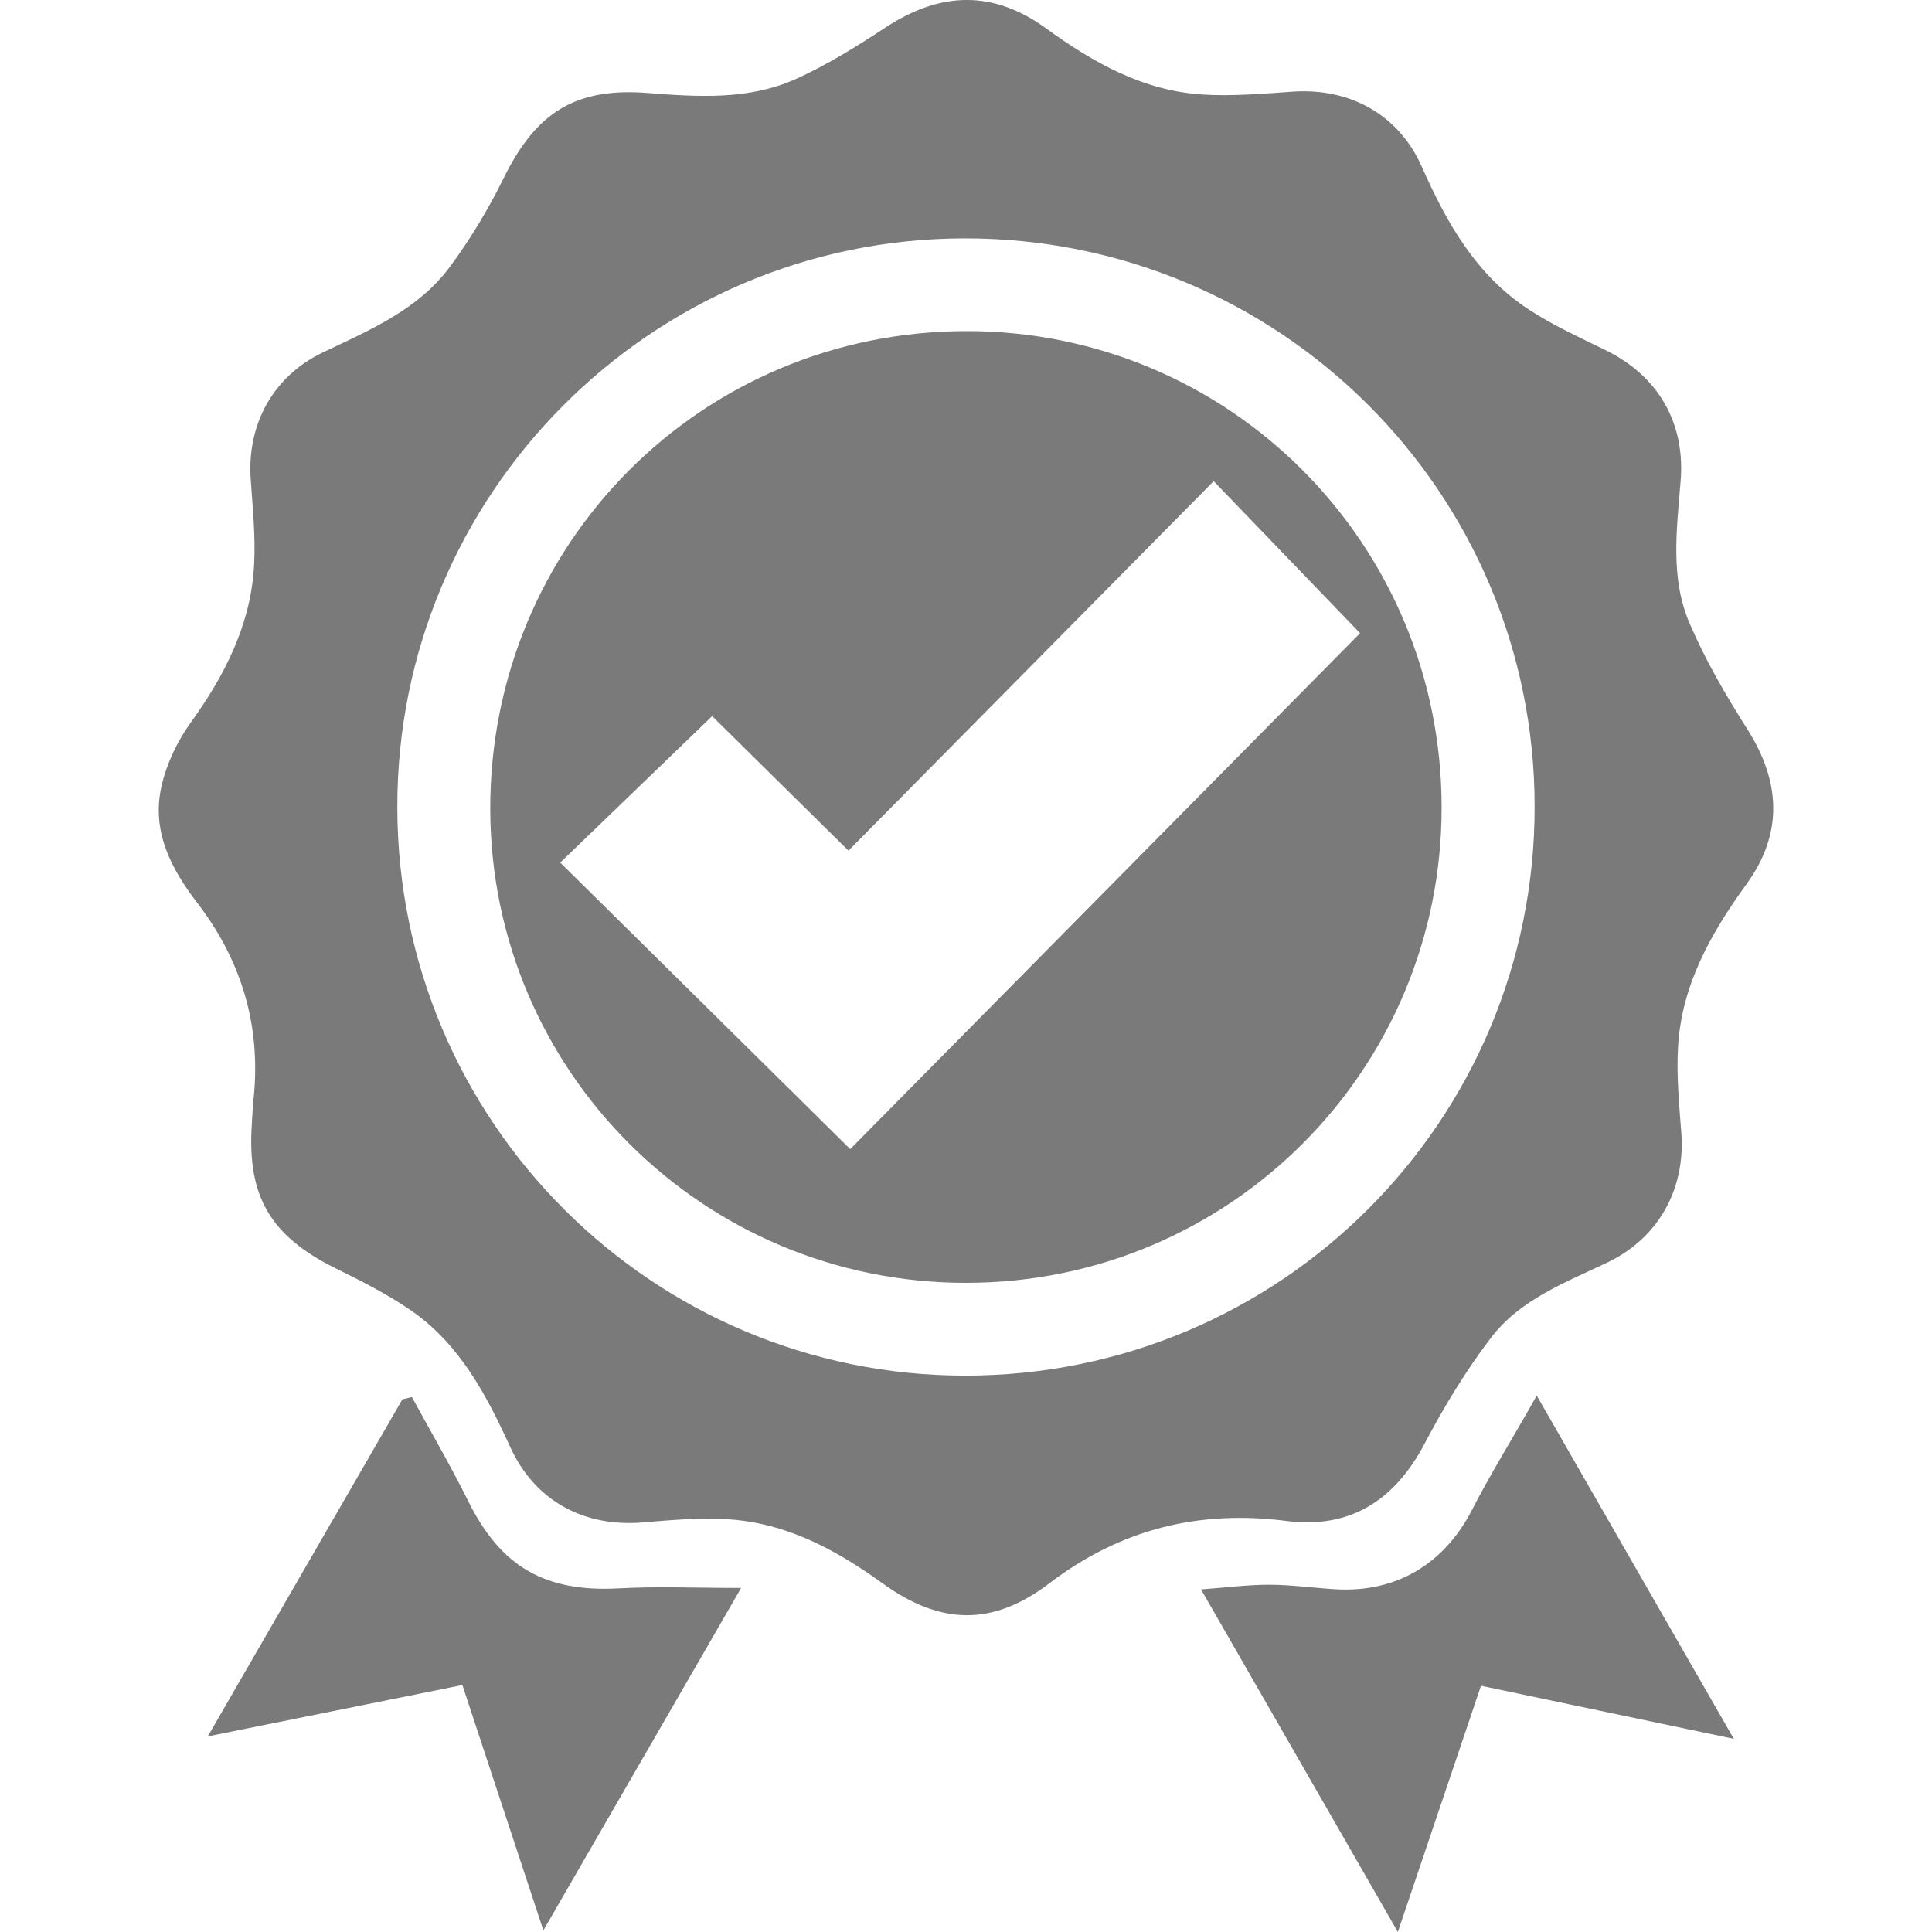 <svg xmlns="http://www.w3.org/2000/svg" xmlns:xlink="http://www.w3.org/1999/xlink" id="Capa_1" x="0px" y="0px" width="40px" height="40px" viewBox="0 0 40 40" xml:space="preserve"><g>	<path fill="#7A7A7A" d="M5.237,22.862c0.191-1.55-0.209-2.94-1.155-4.172c-0.551-0.718-0.948-1.494-0.738-2.414  c0.105-0.462,0.325-0.928,0.603-1.313c0.712-0.989,1.249-2.039,1.314-3.27c0.032-0.592-0.031-1.19-0.071-1.784  C5.115,8.777,5.66,7.786,6.684,7.297c0.968-0.462,1.973-0.882,2.632-1.775c0.422-0.572,0.796-1.192,1.11-1.831  c0.667-1.356,1.477-1.884,2.984-1.766c1.046,0.082,2.092,0.149,3.068-0.29c0.649-0.292,1.262-0.676,1.859-1.068  c1.128-0.741,2.22-0.778,3.317,0.018c0.983,0.713,2.014,1.295,3.246,1.372c0.621,0.039,1.25-0.018,1.874-0.06  c1.178-0.078,2.185,0.475,2.664,1.557c0.515,1.164,1.129,2.249,2.223,2.96c0.497,0.323,1.043,0.573,1.577,0.834  c1.086,0.529,1.655,1.498,1.558,2.708c-0.08,0.992-0.22,2.004,0.183,2.944c0.327,0.765,0.752,1.495,1.199,2.2  c0.692,1.091,0.74,2.158-0.017,3.203c-0.739,1.021-1.345,2.089-1.419,3.372c-0.034,0.591,0.023,1.19,0.068,1.783  c0.087,1.167-0.478,2.179-1.534,2.682c-0.87,0.414-1.801,0.765-2.403,1.552c-0.524,0.684-0.976,1.434-1.378,2.197  c-0.621,1.178-1.546,1.769-2.858,1.601c-1.822-0.233-3.438,0.169-4.911,1.29c-1.172,0.892-2.25,0.871-3.457-0.001  c-0.973-0.703-2.001-1.254-3.217-1.325c-0.576-0.034-1.16,0.017-1.737,0.066c-1.221,0.103-2.239-0.44-2.751-1.56  c-0.495-1.082-1.042-2.124-2.044-2.821c-0.486-0.337-1.022-0.608-1.554-0.871c-1.363-0.671-1.853-1.491-1.752-2.993  C5.222,23.137,5.229,22.999,5.237,22.862z M19.994,28.481c6.52-0.005,11.785-5.274,11.779-11.787  C31.766,10.18,26.485,4.923,19.961,4.935c-6.487,0.012-11.75,5.301-11.735,11.79C8.24,23.224,13.509,28.486,19.994,28.481z"></path>	<path fill="#7A7A7A" d="M8.528,28.925c0.39,0.717,0.804,1.423,1.166,2.154c0.675,1.364,1.594,1.89,3.123,1.806  c0.798-0.044,1.6-0.008,2.527-0.008c-1.39,2.408-2.718,4.708-4.094,7.09c-0.576-1.745-1.12-3.394-1.677-5.08  c-1.741,0.351-3.452,0.696-5.271,1.063c1.382-2.393,2.706-4.686,4.03-6.979C8.398,28.956,8.463,28.941,8.528,28.925z"></path>	<path fill="#7A7A7A" d="M30.662,34.902c-0.571,1.692-1.126,3.337-1.721,5.098c-1.372-2.388-2.693-4.688-4.075-7.093  c0.529-0.039,0.973-0.098,1.417-0.097c0.457,0.001,0.913,0.067,1.371,0.094c1.256,0.074,2.248-0.526,2.822-1.643  c0.361-0.703,0.777-1.377,1.169-2.064c0.045-0.08,0.09-0.16,0.171-0.303c1.383,2.409,2.701,4.703,4.081,7.107  C34.088,35.62,32.406,35.268,30.662,34.902z"></path>	<path fill="#7A7A7A" d="M19.997,6.855c-5.484,0.01-9.858,4.408-9.847,9.901c0.012,5.422,4.415,9.805,9.85,9.804  c5.454-0.001,9.855-4.405,9.847-9.854C29.84,11.243,25.443,6.845,19.997,6.855z M17.603,23.791  c-1.992-1.968-3.976-3.928-6.004-5.932c1.056-1.018,2.087-2.012,3.145-3.032c0.904,0.892,1.854,1.83,2.823,2.785  c2.523-2.552,5.03-5.09,7.561-7.65c1.008,1.046,2.008,2.085,3.031,3.147C24.689,16.619,21.161,20.19,17.603,23.791z"></path></g></svg>